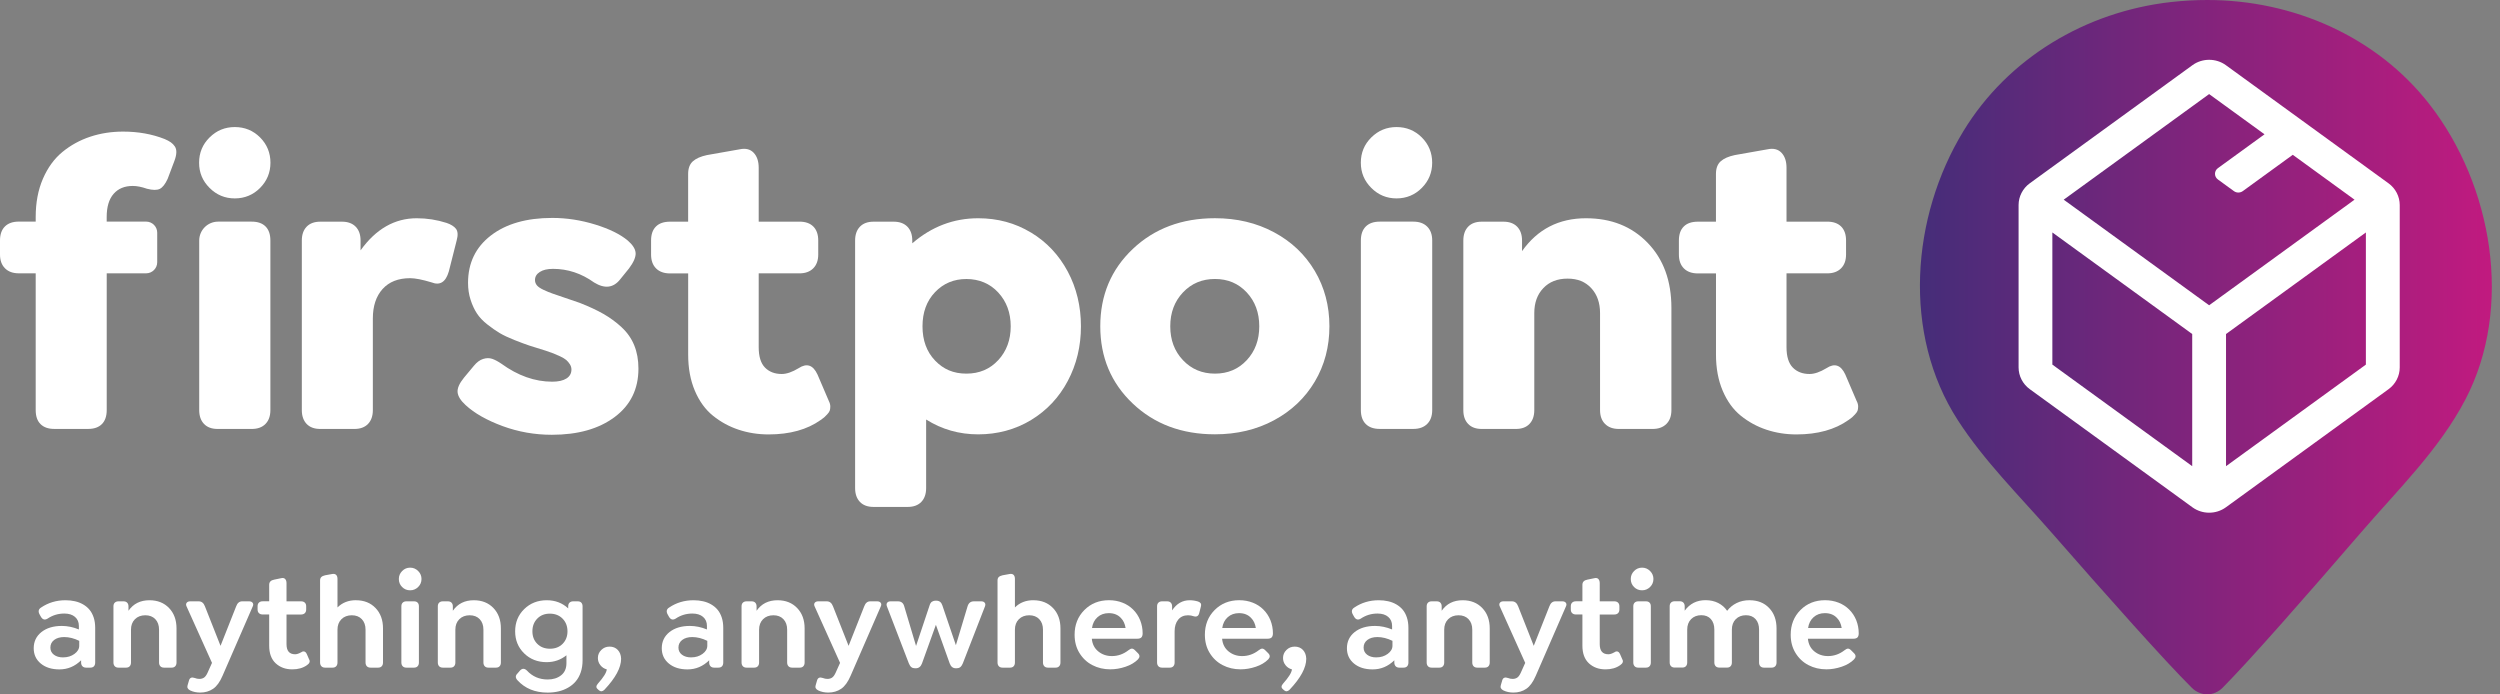 <svg width="288" height="80" viewBox="0 0 288 80" fill="none" xmlns="http://www.w3.org/2000/svg">
<rect x="0" y="0" width="288" height="80" fill="#808080" stroke="none"/>
<path d="M254.281 0C264.213 0 273.822 4.232 279.884 12.024C287.128 21.335 289.57 35.38 284.013 46.023C281.007 51.782 276.213 56.437 271.995 61.333C265.671 68.669 259.067 76.191 256.032 79.241C255.548 79.726 254.917 79.979 254.281 80C253.632 79.979 252.992 79.726 252.505 79.241C249.427 76.191 242.734 68.669 236.321 61.333C232.633 57.113 228.581 53.113 225.537 48.4C219.128 38.479 220.158 24.999 226.186 15.103C231.298 6.709 240.254 1.34 250.123 0.232C251.505 0.079 252.895 0 254.281 0Z" fill="url(#paint0_linear_4407_190)"/>
<path d="M275.159 21.119L256.417 7.506C255.285 6.684 253.705 6.684 252.573 7.506L233.831 21.115C233.024 21.7 232.541 22.634 232.541 23.613V42.334C232.541 43.313 233.024 44.247 233.831 44.832L252.573 58.445C253.141 58.856 253.816 59.063 254.495 59.063C255.174 59.063 255.853 58.856 256.417 58.445L275.159 44.836C275.966 44.251 276.449 43.317 276.449 42.338V23.617C276.449 22.638 275.966 21.704 275.159 21.119ZM252.543 53.703L236.432 42.002V26.779L252.543 38.479V53.703ZM254.491 35.168L237.739 23.003L254.491 10.838L260.872 15.472L255.507 19.368C255.054 19.696 255.054 20.352 255.507 20.679L257.352 22.02C257.651 22.235 258.061 22.235 258.365 22.02L264.127 17.833L271.242 23.003L254.491 35.168ZM272.549 42.002L256.438 53.703V38.479L272.549 26.779V42.002Z" fill="white"/>
<path d="M29.002 25.532H25.127C23.924 25.532 22.949 26.507 22.949 27.71V47.245C22.949 47.921 23.135 48.452 23.505 48.838C23.874 49.224 24.397 49.415 25.077 49.415H29.002C29.679 49.415 30.206 49.224 30.583 48.838C30.961 48.452 31.148 47.921 31.148 47.245V27.706C31.148 26.997 30.961 26.457 30.591 26.088C30.222 25.719 29.691 25.532 28.998 25.532H29.002Z" fill="white"/>
<path d="M12.29 25.533V25.002C12.29 23.831 12.555 22.944 13.086 22.334C13.618 21.724 14.352 21.421 15.294 21.421C15.771 21.421 16.319 21.529 16.933 21.744C17.597 21.915 18.086 21.919 18.41 21.757C18.733 21.595 19.032 21.213 19.31 20.612L20.094 18.533C20.231 18.164 20.306 17.84 20.314 17.562C20.323 17.284 20.265 17.056 20.14 16.869C20.016 16.682 19.862 16.525 19.68 16.396C19.497 16.267 19.256 16.139 18.962 16.014C17.514 15.446 15.92 15.16 14.182 15.16C12.842 15.16 11.58 15.355 10.394 15.749C9.207 16.143 8.141 16.728 7.195 17.504C6.249 18.28 5.498 19.313 4.942 20.599C4.386 21.886 4.112 23.35 4.112 24.997V25.528H2.17C1.477 25.528 0.942 25.715 0.564 26.093C0.187 26.47 0 27.006 0 27.698V29.317C0 29.993 0.191 30.524 0.577 30.91C0.963 31.296 1.494 31.487 2.17 31.487H4.112V47.237C4.112 47.946 4.294 48.486 4.668 48.855C5.037 49.224 5.56 49.411 6.24 49.411H10.165C10.842 49.411 11.365 49.228 11.738 48.855C12.107 48.486 12.294 47.946 12.294 47.237V31.487H16.833C17.538 31.487 18.111 30.914 18.111 30.209V26.806C18.111 26.101 17.538 25.528 16.833 25.528H12.294L12.29 25.533Z" fill="white"/>
<path d="M51.425 25.674C50.329 25.321 49.193 25.143 48.006 25.143C45.467 25.143 43.309 26.375 41.537 28.84V27.707C41.537 27.03 41.351 26.499 40.973 26.113C40.595 25.728 40.069 25.537 39.392 25.537H36.898C36.222 25.537 35.699 25.728 35.326 26.113C34.957 26.499 34.77 27.03 34.77 27.707V47.245C34.77 47.922 34.957 48.453 35.326 48.838C35.695 49.224 36.218 49.415 36.898 49.415H40.824C41.5 49.415 42.023 49.224 42.396 48.838C42.766 48.453 42.952 47.922 42.952 47.245V36.69C42.952 35.258 43.326 34.126 44.072 33.296C44.819 32.466 45.877 32.047 47.247 32.047C47.832 32.047 48.657 32.209 49.719 32.532C50.69 32.918 51.35 32.495 51.707 31.263L52.607 27.707C52.777 27.093 52.748 26.64 52.524 26.354C52.3 26.068 51.935 25.844 51.429 25.674H51.425Z" fill="white"/>
<path d="M71.61 37.694C70.963 37.1 70.262 36.59 69.507 36.158C68.751 35.727 67.843 35.304 66.781 34.889C66.332 34.735 65.785 34.544 65.129 34.324C64.474 34.1 63.984 33.93 63.652 33.818C63.32 33.702 62.976 33.561 62.615 33.391C62.254 33.221 61.996 33.047 61.851 32.872C61.706 32.694 61.631 32.49 61.631 32.262C61.631 31.876 61.814 31.565 62.187 31.329C62.557 31.088 63.067 30.972 63.71 30.972C65.403 30.972 66.984 31.495 68.444 32.544C69.677 33.3 70.685 33.167 71.469 32.15L72.461 30.926C73 30.204 73.253 29.611 73.224 29.146C73.195 28.686 72.892 28.209 72.324 27.715C71.461 26.993 70.212 26.375 68.573 25.868C66.934 25.362 65.283 25.105 63.619 25.105C60.66 25.105 58.308 25.777 56.553 27.126C54.798 28.474 53.918 30.296 53.918 32.586C53.918 33.279 54.014 33.926 54.209 34.528C54.399 35.129 54.644 35.652 54.935 36.1C55.225 36.548 55.628 36.972 56.134 37.37C56.64 37.772 57.117 38.1 57.553 38.362C57.993 38.623 58.561 38.893 59.262 39.171C59.963 39.449 60.544 39.664 61.005 39.818C61.465 39.971 62.084 40.162 62.851 40.395C63.25 40.532 63.557 40.639 63.764 40.718C63.971 40.797 64.229 40.909 64.536 41.054C64.843 41.2 65.075 41.341 65.229 41.469C65.382 41.602 65.519 41.76 65.644 41.955C65.768 42.146 65.83 42.349 65.83 42.565C65.83 43.013 65.639 43.357 65.254 43.602C64.868 43.847 64.32 43.971 63.615 43.971C61.615 43.971 59.656 43.278 57.748 41.892C57.362 41.631 57.013 41.444 56.698 41.337C56.383 41.229 56.034 41.233 55.661 41.349C55.283 41.465 54.926 41.731 54.586 42.146L53.453 43.507C52.914 44.17 52.669 44.73 52.715 45.191C52.761 45.652 53.068 46.145 53.64 46.668C54.657 47.606 56.072 48.411 57.889 49.083C59.706 49.751 61.598 50.087 63.569 50.087C66.573 50.087 68.984 49.407 70.809 48.042C72.635 46.681 73.548 44.822 73.548 42.465C73.548 41.465 73.386 40.569 73.062 39.776C72.739 38.984 72.253 38.291 71.606 37.698L71.61 37.694Z" fill="white"/>
<path d="M94.169 43.133C93.663 42.042 92.937 41.801 91.999 42.416C91.261 42.864 90.614 43.084 90.058 43.084C89.257 43.084 88.614 42.839 88.128 42.345C87.643 41.851 87.402 41.067 87.402 39.988V31.491H92.091C92.767 31.491 93.298 31.3 93.684 30.914C94.07 30.528 94.261 29.997 94.261 29.321V27.703C94.261 27.01 94.07 26.474 93.696 26.097C93.319 25.719 92.784 25.533 92.091 25.533H87.402V19.321C87.402 18.583 87.211 18.01 86.825 17.599C86.439 17.193 85.908 17.056 85.232 17.197L81.444 17.865C80.722 18.018 80.178 18.259 79.817 18.583C79.456 18.906 79.274 19.392 79.274 20.039V25.537H77.195C76.486 25.537 75.942 25.719 75.569 26.093C75.191 26.462 75.004 27.001 75.004 27.711V29.329C75.004 30.005 75.195 30.537 75.581 30.922C75.967 31.308 76.506 31.499 77.199 31.499H79.278V40.851C79.278 42.42 79.535 43.81 80.05 45.021C80.564 46.229 81.261 47.187 82.141 47.897C83.021 48.606 84 49.141 85.087 49.502C86.174 49.863 87.323 50.046 88.539 50.046C90.987 50.046 92.987 49.49 94.543 48.382C94.742 48.245 94.879 48.141 94.945 48.083C95.016 48.021 95.128 47.909 95.281 47.747C95.435 47.585 95.534 47.444 95.58 47.32C95.626 47.195 95.651 47.033 95.651 46.834C95.651 46.635 95.597 46.428 95.489 46.212L94.174 43.142L94.169 43.133Z" fill="white"/>
<path d="M118.753 26.782C116.944 25.69 114.923 25.143 112.691 25.143C109.857 25.143 107.326 26.105 105.094 28.03V27.707C105.094 27.03 104.907 26.499 104.53 26.113C104.152 25.728 103.625 25.537 102.949 25.537H100.638C99.962 25.537 99.439 25.728 99.065 26.113C98.696 26.499 98.509 27.03 98.509 27.707V56.228C98.509 56.904 98.696 57.435 99.065 57.821C99.434 58.207 99.957 58.398 100.638 58.398H104.563C105.239 58.398 105.762 58.207 106.135 57.821C106.505 57.435 106.691 56.904 106.691 56.228V48.328C108.492 49.465 110.496 50.038 112.695 50.038C114.894 50.038 116.973 49.486 118.782 48.386C120.591 47.287 122.002 45.785 123.01 43.884C124.018 41.984 124.525 39.885 124.525 37.59C124.525 35.296 124.018 33.175 123.002 31.275C121.985 29.375 120.575 27.877 118.765 26.782H118.753ZM115.002 41.482C114.048 42.519 112.824 43.042 111.33 43.042C109.836 43.042 108.679 42.54 107.716 41.532C106.754 40.523 106.272 39.208 106.272 37.594C106.272 35.98 106.754 34.665 107.716 33.657C108.679 32.648 109.882 32.142 111.33 32.142C112.778 32.142 114.048 32.661 115.002 33.702C115.957 34.74 116.434 36.038 116.434 37.594C116.434 39.15 115.957 40.445 115.002 41.486V41.482Z" fill="white"/>
<path d="M146.764 26.756C144.756 25.678 142.486 25.138 139.963 25.138C136.146 25.138 132.989 26.321 130.495 28.682C128.001 31.047 126.752 34.013 126.752 37.586C126.752 41.158 128.001 44.125 130.495 46.49C132.989 48.855 136.146 50.033 139.963 50.033C142.49 50.033 144.756 49.494 146.764 48.415C148.772 47.336 150.34 45.851 151.465 43.959C152.589 42.067 153.149 39.942 153.149 37.586C153.149 35.229 152.585 33.105 151.465 31.213C150.34 29.32 148.776 27.831 146.764 26.756ZM143.623 41.494C142.66 42.527 141.44 43.042 139.963 43.042C138.486 43.042 137.258 42.527 136.279 41.494C135.3 40.461 134.814 39.162 134.814 37.59C134.814 36.017 135.304 34.719 136.279 33.685C137.258 32.652 138.486 32.138 139.963 32.138C141.44 32.138 142.66 32.652 143.623 33.685C144.586 34.719 145.067 36.017 145.067 37.59C145.067 39.162 144.586 40.461 143.623 41.494Z" fill="white"/>
<path d="M160.879 14.637C159.747 14.637 158.78 15.035 157.975 15.832C157.17 16.628 156.768 17.599 156.768 18.744C156.768 19.89 157.17 20.844 157.975 21.649C158.78 22.454 159.747 22.856 160.879 22.856C162.012 22.856 162.995 22.454 163.792 21.649C164.589 20.844 164.987 19.877 164.987 18.744C164.987 17.612 164.589 16.628 163.792 15.832C162.995 15.035 162.025 14.637 160.879 14.637Z" fill="white"/>
<path d="M27.048 14.637C25.916 14.637 24.949 15.035 24.144 15.832C23.339 16.628 22.936 17.599 22.936 18.744C22.936 19.89 23.339 20.844 24.144 21.649C24.949 22.454 25.916 22.856 27.048 22.856C28.181 22.856 29.164 22.454 29.961 21.649C30.758 20.844 31.156 19.877 31.156 18.744C31.156 17.612 30.758 16.628 29.961 15.832C29.164 15.035 28.194 14.637 27.048 14.637Z" fill="white"/>
<path d="M162.821 25.532H158.942C158.249 25.532 157.714 25.719 157.336 26.096C156.959 26.474 156.772 27.009 156.772 27.702V47.241C156.772 47.934 156.959 48.469 157.336 48.846C157.714 49.224 158.249 49.411 158.942 49.411H162.821C163.498 49.411 164.029 49.22 164.415 48.834C164.801 48.448 164.991 47.917 164.991 47.241V27.702C164.991 27.026 164.801 26.495 164.415 26.109C164.029 25.723 163.498 25.532 162.821 25.532Z" fill="white"/>
<path d="M182.708 25.143C179.584 25.143 177.128 26.404 175.339 28.931V27.707C175.339 27.03 175.148 26.499 174.775 26.113C174.397 25.728 173.871 25.537 173.194 25.537H170.701C170.024 25.537 169.501 25.728 169.132 26.113C168.763 26.499 168.576 27.03 168.576 27.707V47.245C168.576 47.922 168.759 48.453 169.132 48.838C169.501 49.224 170.024 49.415 170.701 49.415H174.626C175.302 49.415 175.825 49.224 176.194 48.838C176.563 48.453 176.75 47.922 176.75 47.245V36.067C176.75 34.881 177.094 33.922 177.791 33.192C178.484 32.462 179.414 32.097 180.584 32.097C181.754 32.097 182.634 32.462 183.31 33.192C183.986 33.922 184.326 34.881 184.326 36.067V47.245C184.326 47.922 184.517 48.453 184.903 48.838C185.289 49.224 185.82 49.415 186.496 49.415H190.376C191.052 49.415 191.583 49.224 191.969 48.838C192.355 48.453 192.546 47.922 192.546 47.245V35.466C192.546 32.354 191.633 29.856 189.807 27.972C187.982 26.084 185.617 25.143 182.704 25.143H182.708Z" fill="white"/>
<path d="M213.889 46.204L212.574 43.133C212.067 42.042 211.341 41.801 210.404 42.416C209.665 42.864 209.018 43.084 208.462 43.084C207.661 43.084 207.018 42.839 206.532 42.345C206.047 41.851 205.806 41.067 205.806 39.988V31.491H210.495C211.171 31.491 211.702 31.3 212.088 30.914C212.474 30.528 212.665 29.997 212.665 29.321V27.703C212.665 27.01 212.478 26.474 212.101 26.097C211.723 25.719 211.188 25.533 210.495 25.533H205.806V19.321C205.806 18.583 205.616 18.01 205.23 17.599C204.844 17.193 204.313 17.056 203.636 17.197L199.848 17.865C199.126 18.018 198.583 18.259 198.222 18.583C197.861 18.906 197.678 19.392 197.678 20.039V25.537H195.599C194.89 25.537 194.346 25.719 193.973 26.093C193.595 26.462 193.409 27.001 193.409 27.711V29.329C193.409 30.005 193.6 30.537 193.985 30.922C194.371 31.308 194.911 31.499 195.604 31.499H197.682V40.851C197.682 42.42 197.94 43.81 198.458 45.021C198.973 46.229 199.67 47.187 200.549 47.897C201.429 48.606 202.408 49.141 203.495 49.502C204.582 49.863 205.732 50.046 206.947 50.046C209.395 50.046 211.395 49.49 212.951 48.382C213.15 48.245 213.287 48.141 213.354 48.083C213.424 48.021 213.536 47.909 213.69 47.747C213.843 47.585 213.943 47.444 213.989 47.32C214.034 47.195 214.059 47.033 214.059 46.834C214.059 46.635 214.005 46.428 213.897 46.212L213.889 46.204Z" fill="white"/>
<path d="M7.543 69.148C7.933 69.148 8.294 69.186 8.634 69.265C8.97 69.339 9.286 69.46 9.572 69.626C9.858 69.792 10.107 69.995 10.31 70.24C10.514 70.484 10.675 70.783 10.792 71.136C10.908 71.489 10.966 71.887 10.966 72.327V76.322C10.966 76.509 10.916 76.654 10.821 76.758C10.725 76.862 10.584 76.912 10.402 76.912H9.92C9.738 76.912 9.597 76.858 9.497 76.754C9.398 76.65 9.344 76.505 9.344 76.322V76.065C8.63 76.766 7.796 77.115 6.846 77.115C5.958 77.115 5.244 76.891 4.701 76.443C4.157 75.995 3.883 75.405 3.883 74.679C3.883 73.907 4.182 73.285 4.775 72.812C5.369 72.343 6.153 72.107 7.12 72.107C7.775 72.107 8.431 72.244 9.086 72.513V72.107C9.086 71.667 8.937 71.323 8.638 71.065C8.339 70.808 7.929 70.68 7.41 70.68C6.701 70.68 6.057 70.874 5.472 71.269C5.161 71.455 4.908 71.385 4.713 71.053L4.58 70.816C4.369 70.455 4.423 70.177 4.742 69.982C5.568 69.426 6.501 69.148 7.543 69.148ZM7.281 75.729C7.779 75.729 8.211 75.596 8.576 75.331C8.941 75.065 9.128 74.75 9.128 74.385V73.825C8.539 73.534 7.958 73.389 7.393 73.389C6.916 73.389 6.53 73.501 6.24 73.721C5.95 73.941 5.804 74.235 5.804 74.6C5.804 74.941 5.937 75.215 6.207 75.422C6.477 75.629 6.833 75.733 7.281 75.733V75.729Z" fill="white"/>
<path d="M17.214 69.148C18.148 69.148 18.903 69.447 19.476 70.045C20.048 70.642 20.334 71.422 20.334 72.393V76.322C20.334 76.505 20.285 76.65 20.185 76.754C20.086 76.862 19.949 76.912 19.77 76.912H18.899C18.716 76.912 18.575 76.858 18.476 76.754C18.376 76.65 18.322 76.505 18.322 76.322V72.538C18.322 72.036 18.181 71.634 17.895 71.331C17.608 71.028 17.223 70.879 16.737 70.879C16.252 70.879 15.845 71.032 15.542 71.335C15.239 71.642 15.09 72.04 15.09 72.538V76.322C15.09 76.505 15.04 76.65 14.941 76.754C14.841 76.862 14.704 76.912 14.526 76.912H13.646C13.463 76.912 13.322 76.858 13.223 76.754C13.123 76.65 13.069 76.505 13.069 76.322V69.85C13.069 69.667 13.119 69.526 13.223 69.426C13.327 69.327 13.463 69.273 13.646 69.273H14.223C14.405 69.273 14.546 69.323 14.646 69.426C14.746 69.53 14.8 69.667 14.8 69.85V70.36C15.36 69.551 16.165 69.148 17.214 69.148Z" fill="white"/>
<path d="M28.7 69.273C28.882 69.273 29.015 69.327 29.102 69.439C29.189 69.551 29.193 69.688 29.119 69.85L25.637 77.849C25.33 78.563 24.969 79.065 24.546 79.351C24.123 79.638 23.629 79.783 23.065 79.783C22.633 79.783 22.247 79.7 21.911 79.538C21.629 79.397 21.53 79.198 21.608 78.949L21.779 78.364C21.87 78.069 22.094 77.982 22.442 78.106C22.617 78.177 22.791 78.21 22.974 78.21C23.177 78.21 23.351 78.16 23.496 78.065C23.646 77.97 23.783 77.779 23.911 77.501L24.422 76.364L21.488 69.85C21.413 69.688 21.422 69.551 21.505 69.439C21.592 69.327 21.725 69.273 21.907 69.273H22.891C23.227 69.273 23.463 69.464 23.608 69.85L25.405 74.401L27.206 69.85C27.347 69.464 27.579 69.273 27.899 69.273H28.691H28.7Z" fill="white"/>
<path d="M35.62 75.974C35.745 76.211 35.657 76.426 35.363 76.626C34.911 76.949 34.346 77.111 33.67 77.111C32.902 77.111 32.267 76.879 31.765 76.418C31.263 75.953 31.01 75.277 31.01 74.385V70.788H30.264C30.081 70.788 29.936 70.738 29.832 70.634C29.724 70.534 29.674 70.394 29.674 70.211V69.833C29.674 69.655 29.728 69.518 29.832 69.418C29.936 69.319 30.081 69.269 30.264 69.269H31.01V67.365C31.01 67.045 31.201 66.846 31.579 66.775L32.4 66.605C32.595 66.56 32.749 66.593 32.853 66.705C32.956 66.817 33.006 66.975 33.006 67.182V69.273H34.682C34.865 69.273 35.01 69.323 35.114 69.423C35.218 69.522 35.272 69.659 35.272 69.838V70.215C35.272 70.398 35.218 70.539 35.114 70.638C35.01 70.738 34.865 70.792 34.682 70.792H33.006V74.207C33.006 74.987 33.338 75.372 34.002 75.372C34.189 75.372 34.421 75.298 34.695 75.144C34.803 75.065 34.902 75.032 34.985 75.04C35.068 75.049 35.139 75.078 35.193 75.128C35.242 75.177 35.296 75.248 35.342 75.343L35.616 75.978L35.62 75.974Z" fill="white"/>
<path d="M41.002 69.148C41.935 69.148 42.691 69.447 43.263 70.045C43.836 70.642 44.122 71.422 44.122 72.393V76.322C44.122 76.505 44.072 76.65 43.973 76.754C43.873 76.862 43.736 76.912 43.558 76.912H42.687C42.504 76.912 42.363 76.858 42.263 76.754C42.164 76.65 42.11 76.505 42.11 76.322V72.538C42.11 72.036 41.969 71.634 41.682 71.331C41.396 71.028 41.01 70.879 40.525 70.879C40.039 70.879 39.633 71.032 39.33 71.335C39.027 71.642 38.878 72.04 38.878 72.538V76.322C38.878 76.505 38.828 76.65 38.728 76.754C38.629 76.862 38.492 76.912 38.313 76.912H37.45C37.268 76.912 37.127 76.858 37.027 76.754C36.928 76.65 36.873 76.505 36.873 76.322V66.866C36.873 66.7 36.919 66.568 37.015 66.476C37.11 66.385 37.255 66.319 37.45 66.273L38.272 66.124C38.467 66.091 38.62 66.124 38.724 66.227C38.828 66.331 38.878 66.485 38.878 66.684V69.978C39.434 69.422 40.143 69.144 41.006 69.144L41.002 69.148Z" fill="white"/>
<path d="M47.25 68.003C46.885 68.003 46.578 67.879 46.325 67.626C46.072 67.373 45.947 67.066 45.947 66.701C45.947 66.335 46.076 66.041 46.329 65.779C46.582 65.522 46.889 65.394 47.25 65.394C47.611 65.394 47.91 65.522 48.171 65.779C48.428 66.037 48.557 66.344 48.557 66.701C48.557 67.057 48.428 67.369 48.171 67.622C47.914 67.875 47.607 68.003 47.25 68.003ZM46.814 76.912C46.632 76.912 46.491 76.858 46.391 76.754C46.292 76.65 46.238 76.505 46.238 76.322V69.85C46.238 69.667 46.288 69.526 46.391 69.427C46.491 69.327 46.632 69.273 46.814 69.273H47.694C47.877 69.273 48.014 69.323 48.113 69.427C48.213 69.53 48.258 69.667 48.258 69.85V76.322C48.258 76.505 48.209 76.65 48.109 76.754C48.009 76.862 47.873 76.912 47.694 76.912H46.814Z" fill="white"/>
<path d="M54.582 69.148C55.516 69.148 56.271 69.447 56.843 70.045C57.416 70.642 57.702 71.422 57.702 72.393V76.322C57.702 76.505 57.652 76.65 57.553 76.754C57.453 76.862 57.316 76.912 57.138 76.912H56.267C56.084 76.912 55.943 76.858 55.843 76.754C55.744 76.65 55.69 76.505 55.69 76.322V72.538C55.69 72.036 55.549 71.634 55.263 71.331C54.976 71.028 54.59 70.879 54.105 70.879C53.619 70.879 53.213 71.032 52.91 71.335C52.607 71.642 52.458 72.04 52.458 72.538V76.322C52.458 76.505 52.408 76.65 52.308 76.754C52.209 76.862 52.072 76.912 51.893 76.912H51.014C50.831 76.912 50.69 76.858 50.59 76.754C50.491 76.65 50.437 76.505 50.437 76.322V69.85C50.437 69.667 50.487 69.526 50.59 69.426C50.694 69.327 50.831 69.273 51.014 69.273H51.59C51.773 69.273 51.914 69.323 52.014 69.426C52.113 69.53 52.167 69.667 52.167 69.85V70.36C52.727 69.551 53.532 69.148 54.582 69.148Z" fill="white"/>
<path d="M66.556 69.273C66.735 69.273 66.872 69.323 66.967 69.426C67.063 69.53 67.112 69.667 67.112 69.85V76.078C67.112 76.575 67.042 77.028 66.905 77.439C66.768 77.845 66.577 78.194 66.332 78.484C66.088 78.775 65.797 79.015 65.457 79.21C65.117 79.405 64.747 79.555 64.353 79.646C63.955 79.741 63.532 79.787 63.08 79.787C61.636 79.787 60.482 79.314 59.615 78.368C59.353 78.086 59.358 77.82 59.632 77.563L59.918 77.231C60.171 76.978 60.428 76.986 60.702 77.248C61.333 77.932 62.129 78.277 63.096 78.277C63.718 78.277 64.233 78.115 64.639 77.795C65.046 77.476 65.254 77.011 65.254 76.397V75.488C64.598 76.015 63.839 76.281 62.972 76.281C61.934 76.281 61.067 75.941 60.378 75.264C59.69 74.588 59.345 73.742 59.345 72.725C59.345 71.709 59.69 70.854 60.383 70.173C61.075 69.493 61.943 69.148 62.988 69.148C63.959 69.148 64.781 69.46 65.457 70.086V69.85C65.457 69.667 65.507 69.526 65.61 69.426C65.714 69.327 65.851 69.273 66.034 69.273H66.565H66.556ZM63.358 74.733C63.955 74.733 64.44 74.546 64.814 74.169C65.187 73.791 65.374 73.31 65.374 72.725C65.374 72.14 65.183 71.646 64.805 71.264C64.428 70.883 63.938 70.692 63.341 70.692C62.743 70.692 62.266 70.883 61.893 71.264C61.519 71.646 61.333 72.132 61.333 72.725C61.333 73.318 61.519 73.791 61.893 74.169C62.266 74.546 62.756 74.733 63.358 74.733Z" fill="white"/>
<path d="M70.207 74.488C70.606 74.488 70.929 74.617 71.17 74.874C71.411 75.131 71.539 75.468 71.552 75.887C71.552 76.911 70.913 78.098 69.631 79.455C69.419 79.666 69.212 79.691 69.008 79.529L68.847 79.38C68.647 79.214 68.66 79.007 68.876 78.758C69.531 78.023 69.871 77.476 69.9 77.111C69.606 77.036 69.361 76.878 69.166 76.633C68.971 76.389 68.876 76.115 68.876 75.804C68.876 75.443 69.004 75.136 69.266 74.878C69.527 74.621 69.838 74.492 70.203 74.492L70.207 74.488Z" fill="white"/>
<path d="M79.896 69.148C80.286 69.148 80.647 69.186 80.987 69.265C81.323 69.339 81.638 69.46 81.925 69.626C82.211 69.792 82.46 69.995 82.663 70.24C82.867 70.484 83.028 70.783 83.145 71.136C83.261 71.489 83.319 71.887 83.319 72.327V76.322C83.319 76.509 83.269 76.654 83.174 76.758C83.078 76.862 82.937 76.912 82.755 76.912H82.273C82.091 76.912 81.95 76.858 81.85 76.754C81.751 76.65 81.697 76.505 81.697 76.322V76.065C80.983 76.766 80.149 77.115 79.199 77.115C78.311 77.115 77.597 76.891 77.054 76.443C76.51 75.995 76.236 75.405 76.236 74.679C76.236 73.907 76.535 73.285 77.128 72.812C77.722 72.343 78.506 72.107 79.473 72.107C80.128 72.107 80.784 72.244 81.439 72.513V72.107C81.439 71.667 81.29 71.323 80.991 71.065C80.692 70.808 80.282 70.68 79.763 70.68C79.054 70.68 78.41 70.874 77.826 71.269C77.514 71.455 77.261 71.385 77.066 71.053L76.933 70.816C76.722 70.455 76.776 70.177 77.095 69.982C77.921 69.426 78.855 69.148 79.896 69.148ZM79.635 75.729C80.132 75.729 80.564 75.596 80.929 75.331C81.294 75.065 81.481 74.75 81.481 74.385V73.825C80.892 73.534 80.311 73.389 79.746 73.389C79.269 73.389 78.883 73.501 78.593 73.721C78.303 73.941 78.157 74.235 78.157 74.6C78.157 74.941 78.29 75.215 78.56 75.422C78.83 75.629 79.186 75.733 79.635 75.733V75.729Z" fill="white"/>
<path d="M89.572 69.148C90.505 69.148 91.26 69.447 91.833 70.045C92.406 70.642 92.692 71.422 92.692 72.393V76.322C92.692 76.505 92.642 76.65 92.543 76.754C92.443 76.862 92.306 76.912 92.128 76.912H91.256C91.074 76.912 90.933 76.858 90.833 76.754C90.734 76.65 90.68 76.505 90.68 76.322V72.538C90.68 72.036 90.538 71.634 90.252 71.331C89.966 71.028 89.58 70.879 89.095 70.879C88.609 70.879 88.203 71.032 87.9 71.335C87.597 71.642 87.447 72.04 87.447 72.538V76.322C87.447 76.505 87.398 76.65 87.298 76.754C87.198 76.862 87.061 76.912 86.883 76.912H86.004C85.821 76.912 85.68 76.858 85.58 76.754C85.481 76.65 85.427 76.505 85.427 76.322V69.85C85.427 69.667 85.477 69.526 85.58 69.426C85.684 69.327 85.821 69.273 86.004 69.273H86.58C86.763 69.273 86.904 69.323 87.003 69.426C87.103 69.53 87.157 69.667 87.157 69.85V70.36C87.717 69.551 88.522 69.148 89.572 69.148Z" fill="white"/>
<path d="M101.052 69.273C101.235 69.273 101.368 69.327 101.455 69.439C101.542 69.551 101.546 69.688 101.472 69.85L97.99 77.849C97.683 78.563 97.322 79.065 96.899 79.351C96.476 79.638 95.982 79.783 95.418 79.783C94.986 79.783 94.6 79.7 94.264 79.538C93.982 79.397 93.883 79.198 93.962 78.949L94.132 78.364C94.223 78.069 94.447 77.982 94.796 78.106C94.97 78.177 95.144 78.21 95.327 78.21C95.53 78.21 95.704 78.16 95.849 78.065C95.999 77.97 96.136 77.779 96.264 77.501L96.775 76.364L93.841 69.85C93.767 69.688 93.775 69.551 93.858 69.439C93.945 69.327 94.078 69.273 94.26 69.273H95.244C95.58 69.273 95.816 69.464 95.962 69.85L97.758 74.401L99.559 69.85C99.7 69.464 99.932 69.273 100.252 69.273H101.044H101.052Z" fill="white"/>
<path d="M113.043 69.273C113.222 69.273 113.351 69.327 113.438 69.435C113.525 69.543 113.533 69.68 113.471 69.85L110.915 76.426C110.832 76.629 110.732 76.77 110.62 76.858C110.508 76.945 110.367 76.986 110.201 76.986H110.114C109.778 76.986 109.542 76.799 109.405 76.426L107.816 71.978L106.214 76.426C106.077 76.799 105.836 76.986 105.496 76.986H105.409C105.243 76.986 105.102 76.945 104.99 76.858C104.878 76.77 104.782 76.629 104.7 76.426L102.173 69.85C102.11 69.684 102.119 69.543 102.202 69.435C102.285 69.327 102.417 69.273 102.592 69.273H103.442C103.82 69.273 104.065 69.464 104.168 69.85L105.529 74.414L107.089 69.738C107.152 69.534 107.243 69.393 107.355 69.319C107.467 69.244 107.612 69.198 107.791 69.198H107.865C108.21 69.198 108.442 69.377 108.558 69.738L110.118 74.327L111.463 69.85C111.579 69.464 111.824 69.273 112.193 69.273H113.052H113.043Z" fill="white"/>
<path d="M119.043 69.148C119.977 69.148 120.732 69.447 121.305 70.045C121.877 70.642 122.164 71.422 122.164 72.393V76.322C122.164 76.505 122.114 76.65 122.014 76.754C121.915 76.862 121.778 76.912 121.599 76.912H120.728C120.545 76.912 120.404 76.858 120.305 76.754C120.205 76.65 120.151 76.505 120.151 76.322V72.538C120.151 72.036 120.01 71.634 119.724 71.331C119.438 71.028 119.052 70.879 118.566 70.879C118.081 70.879 117.674 71.032 117.371 71.335C117.068 71.642 116.919 72.04 116.919 72.538V76.322C116.919 76.505 116.869 76.65 116.77 76.754C116.67 76.862 116.533 76.912 116.355 76.912H115.492C115.309 76.912 115.168 76.858 115.069 76.754C114.969 76.65 114.915 76.505 114.915 76.322V66.866C114.915 66.7 114.961 66.568 115.056 66.476C115.152 66.385 115.297 66.319 115.492 66.273L116.313 66.124C116.508 66.091 116.662 66.124 116.766 66.227C116.869 66.331 116.919 66.485 116.919 66.684V69.978C117.475 69.422 118.185 69.144 119.048 69.144L119.043 69.148Z" fill="white"/>
<path d="M125.777 73.58C125.835 74.202 126.084 74.688 126.524 75.045C126.964 75.401 127.483 75.58 128.088 75.58C128.79 75.58 129.429 75.352 130.009 74.899C130.15 74.787 130.279 74.725 130.387 74.721C130.495 74.717 130.615 74.775 130.74 74.899L131.101 75.26C131.321 75.48 131.321 75.713 131.101 75.953C130.735 76.323 130.258 76.609 129.665 76.808C129.072 77.007 128.487 77.107 127.91 77.107C127.151 77.107 126.462 76.945 125.839 76.621C125.217 76.298 124.723 75.833 124.35 75.223C123.977 74.613 123.794 73.912 123.794 73.124C123.794 71.983 124.167 71.032 124.918 70.277C125.669 69.522 126.615 69.144 127.752 69.144C128.312 69.144 128.831 69.24 129.308 69.427C129.785 69.613 130.188 69.875 130.524 70.211C130.877 70.555 131.15 70.97 131.345 71.447C131.536 71.929 131.632 72.431 131.632 72.958C131.632 73.173 131.582 73.331 131.487 73.431C131.391 73.53 131.233 73.58 131.009 73.58H125.773H125.777ZM127.732 70.634C127.213 70.634 126.781 70.788 126.433 71.099C126.084 71.41 125.873 71.825 125.798 72.348H129.669C129.59 71.862 129.412 71.476 129.13 71.194C128.785 70.821 128.321 70.634 127.736 70.634H127.732Z" fill="white"/>
<path d="M138.005 69.29C138.142 69.335 138.245 69.401 138.312 69.489C138.378 69.576 138.386 69.713 138.337 69.895L138.146 70.65C138.059 70.97 137.855 71.086 137.54 70.999C137.312 70.92 137.088 70.879 136.868 70.879C136.378 70.879 136.001 71.049 135.727 71.385C135.453 71.721 135.316 72.169 135.316 72.725V76.322C135.316 76.505 135.266 76.65 135.167 76.754C135.067 76.862 134.93 76.912 134.752 76.912H133.872C133.69 76.912 133.549 76.858 133.449 76.754C133.349 76.65 133.295 76.505 133.295 76.322V69.85C133.295 69.667 133.345 69.526 133.449 69.426C133.553 69.327 133.69 69.273 133.872 69.273H134.449C134.631 69.273 134.773 69.323 134.872 69.426C134.972 69.53 135.026 69.667 135.026 69.85V70.314C135.548 69.534 136.221 69.148 137.05 69.148C137.366 69.148 137.681 69.194 138.005 69.29Z" fill="white"/>
<path d="M140.785 73.58C140.843 74.202 141.092 74.688 141.532 75.045C141.972 75.401 142.49 75.58 143.096 75.58C143.797 75.58 144.436 75.352 145.017 74.899C145.158 74.787 145.287 74.725 145.395 74.721C145.503 74.717 145.623 74.775 145.747 74.899L146.108 75.26C146.328 75.48 146.328 75.713 146.108 75.953C145.743 76.323 145.266 76.609 144.673 76.808C144.079 77.007 143.494 77.107 142.918 77.107C142.158 77.107 141.47 76.945 140.847 76.621C140.225 76.298 139.731 75.833 139.358 75.223C138.984 74.613 138.802 73.912 138.802 73.124C138.802 71.983 139.175 71.032 139.926 70.277C140.677 69.522 141.623 69.144 142.76 69.144C143.32 69.144 143.839 69.24 144.316 69.427C144.793 69.613 145.196 69.875 145.532 70.211C145.884 70.555 146.158 70.97 146.353 71.447C146.544 71.929 146.64 72.431 146.64 72.958C146.64 73.173 146.59 73.331 146.494 73.431C146.399 73.53 146.241 73.58 146.017 73.58H140.781H140.785ZM142.735 70.634C142.217 70.634 141.785 70.788 141.436 71.099C141.088 71.41 140.876 71.825 140.802 72.348H144.673C144.594 71.862 144.416 71.476 144.133 71.194C143.789 70.821 143.324 70.634 142.739 70.634H142.735Z" fill="white"/>
<path d="M149.137 74.488C149.535 74.488 149.859 74.617 150.1 74.874C150.34 75.131 150.469 75.468 150.481 75.887C150.481 76.911 149.843 78.098 148.56 79.455C148.349 79.666 148.141 79.691 147.938 79.529L147.776 79.38C147.577 79.214 147.59 79.007 147.805 78.758C148.461 78.023 148.801 77.476 148.83 77.111C148.536 77.036 148.291 76.878 148.096 76.633C147.901 76.389 147.805 76.115 147.805 75.804C147.805 75.443 147.934 75.136 148.195 74.878C148.457 74.621 148.768 74.492 149.133 74.492L149.137 74.488Z" fill="white"/>
<path d="M158.826 69.148C159.216 69.148 159.577 69.186 159.917 69.265C160.253 69.339 160.568 69.46 160.855 69.626C161.141 69.792 161.39 69.995 161.593 70.24C161.796 70.484 161.958 70.783 162.074 71.136C162.191 71.489 162.249 71.887 162.249 72.327V76.322C162.249 76.509 162.199 76.654 162.103 76.758C162.008 76.862 161.867 76.912 161.684 76.912H161.203C161.02 76.912 160.879 76.858 160.78 76.754C160.68 76.65 160.626 76.505 160.626 76.322V76.065C159.913 76.766 159.079 77.115 158.129 77.115C157.241 77.115 156.527 76.891 155.983 76.443C155.44 75.995 155.166 75.405 155.166 74.679C155.166 73.907 155.465 73.285 156.058 72.812C156.651 72.343 157.436 72.107 158.402 72.107C159.058 72.107 159.714 72.244 160.369 72.513V72.107C160.369 71.667 160.22 71.323 159.921 71.065C159.622 70.808 159.211 70.68 158.693 70.68C157.983 70.68 157.34 70.874 156.755 71.269C156.444 71.455 156.191 71.385 155.996 71.053L155.863 70.816C155.651 70.455 155.705 70.177 156.025 69.982C156.851 69.426 157.784 69.148 158.826 69.148ZM158.564 75.729C159.062 75.729 159.494 75.596 159.859 75.331C160.224 75.065 160.411 74.75 160.411 74.385V73.825C159.821 73.534 159.241 73.389 158.676 73.389C158.199 73.389 157.813 73.501 157.523 73.721C157.232 73.941 157.087 74.235 157.087 74.6C157.087 74.941 157.22 75.215 157.49 75.422C157.759 75.629 158.116 75.733 158.564 75.733V75.729Z" fill="white"/>
<path d="M168.497 69.148C169.431 69.148 170.186 69.447 170.758 70.045C171.331 70.642 171.617 71.422 171.617 72.393V76.322C171.617 76.505 171.567 76.65 171.468 76.754C171.368 76.862 171.231 76.912 171.053 76.912H170.182C169.999 76.912 169.858 76.858 169.758 76.754C169.659 76.65 169.605 76.505 169.605 76.322V72.538C169.605 72.036 169.464 71.634 169.178 71.331C168.891 71.028 168.505 70.879 168.02 70.879C167.534 70.879 167.128 71.032 166.825 71.335C166.522 71.642 166.373 72.04 166.373 72.538V76.322C166.373 76.505 166.323 76.65 166.223 76.754C166.124 76.862 165.987 76.912 165.808 76.912H164.929C164.746 76.912 164.605 76.858 164.506 76.754C164.406 76.65 164.352 76.505 164.352 76.322V69.85C164.352 69.667 164.402 69.526 164.506 69.426C164.609 69.327 164.746 69.273 164.929 69.273H165.506C165.688 69.273 165.829 69.323 165.929 69.426C166.028 69.53 166.082 69.667 166.082 69.85V70.36C166.642 69.551 167.447 69.148 168.497 69.148Z" fill="white"/>
<path d="M179.982 69.273C180.165 69.273 180.297 69.327 180.385 69.439C180.472 69.551 180.476 69.688 180.401 69.85L176.92 77.849C176.613 78.563 176.252 79.065 175.829 79.351C175.406 79.638 174.912 79.783 174.348 79.783C173.916 79.783 173.53 79.7 173.194 79.538C172.912 79.397 172.812 79.198 172.891 78.949L173.061 78.364C173.153 78.069 173.377 77.982 173.725 78.106C173.899 78.177 174.074 78.21 174.256 78.21C174.46 78.21 174.634 78.16 174.779 78.065C174.928 77.97 175.065 77.779 175.194 77.501L175.704 76.364L172.771 69.85C172.696 69.688 172.705 69.551 172.788 69.439C172.875 69.327 173.007 69.273 173.19 69.273H174.173C174.509 69.273 174.746 69.464 174.891 69.85L176.688 74.401L178.488 69.85C178.63 69.464 178.862 69.273 179.181 69.273H179.974H179.982Z" fill="white"/>
<path d="M186.903 75.974C187.027 76.211 186.94 76.426 186.646 76.626C186.193 76.949 185.629 77.111 184.953 77.111C184.185 77.111 183.55 76.879 183.048 76.418C182.546 75.953 182.293 75.277 182.293 74.385V70.788H181.546C181.364 70.788 181.218 70.738 181.115 70.634C181.007 70.534 180.957 70.394 180.957 70.211V69.833C180.957 69.655 181.011 69.518 181.115 69.418C181.218 69.319 181.364 69.269 181.546 69.269H182.293V67.365C182.293 67.045 182.484 66.846 182.861 66.775L183.683 66.605C183.878 66.56 184.032 66.593 184.135 66.705C184.239 66.817 184.289 66.975 184.289 67.182V69.273H185.965C186.148 69.273 186.293 69.323 186.397 69.423C186.5 69.522 186.554 69.659 186.554 69.838V70.215C186.554 70.398 186.5 70.539 186.397 70.638C186.293 70.738 186.148 70.792 185.965 70.792H184.289V74.207C184.289 74.987 184.621 75.372 185.285 75.372C185.471 75.372 185.704 75.298 185.978 75.144C186.085 75.065 186.185 75.032 186.268 75.04C186.351 75.049 186.421 75.078 186.475 75.128C186.525 75.177 186.579 75.248 186.625 75.343L186.899 75.978L186.903 75.974Z" fill="white"/>
<path d="M189.168 68.003C188.803 68.003 188.496 67.879 188.243 67.626C187.99 67.373 187.865 67.066 187.865 66.701C187.865 66.335 187.994 66.041 188.247 65.779C188.5 65.522 188.807 65.394 189.168 65.394C189.529 65.394 189.828 65.522 190.089 65.779C190.346 66.037 190.475 66.344 190.475 66.701C190.475 67.057 190.346 67.369 190.089 67.622C189.832 67.875 189.525 68.003 189.168 68.003ZM188.732 76.912C188.55 76.912 188.409 76.858 188.309 76.754C188.21 76.65 188.156 76.505 188.156 76.322V69.85C188.156 69.667 188.205 69.526 188.309 69.427C188.409 69.327 188.55 69.273 188.732 69.273H189.612C189.795 69.273 189.932 69.323 190.031 69.427C190.131 69.53 190.176 69.667 190.176 69.85V76.322C190.176 76.505 190.127 76.65 190.027 76.754C189.927 76.862 189.79 76.912 189.612 76.912H188.732Z" fill="white"/>
<path d="M201.554 69.148C202.487 69.148 203.242 69.447 203.807 70.045C204.375 70.642 204.657 71.422 204.657 72.393V76.322C204.657 76.505 204.607 76.65 204.504 76.754C204.404 76.862 204.263 76.912 204.081 76.912H203.209C203.031 76.912 202.894 76.858 202.794 76.754C202.695 76.65 202.645 76.505 202.645 76.322V72.538C202.645 72.028 202.512 71.621 202.242 71.323C201.973 71.024 201.603 70.874 201.13 70.874C200.657 70.874 200.259 71.028 199.96 71.327C199.662 71.63 199.512 72.032 199.512 72.534V76.318C199.512 76.501 199.462 76.646 199.363 76.75C199.263 76.858 199.126 76.907 198.948 76.907H198.068C197.886 76.907 197.745 76.853 197.645 76.75C197.546 76.646 197.492 76.501 197.492 76.318V72.534C197.492 72.024 197.359 71.617 197.093 71.318C196.828 71.02 196.458 70.87 195.985 70.87C195.512 70.87 195.114 71.024 194.815 71.323C194.517 71.626 194.367 72.028 194.367 72.53V76.314C194.367 76.497 194.318 76.642 194.218 76.746C194.118 76.853 193.981 76.903 193.803 76.903H192.923C192.741 76.903 192.6 76.849 192.5 76.746C192.401 76.642 192.347 76.497 192.347 76.314V69.841C192.347 69.659 192.396 69.518 192.5 69.418C192.604 69.319 192.741 69.265 192.923 69.265H193.5C193.683 69.265 193.824 69.314 193.923 69.418C194.023 69.522 194.077 69.659 194.077 69.841V70.352C194.666 69.543 195.467 69.14 196.479 69.14C197.027 69.14 197.512 69.248 197.936 69.464C198.359 69.68 198.703 69.978 198.965 70.368C199.251 69.991 199.612 69.692 200.056 69.472C200.5 69.252 200.994 69.144 201.554 69.144V69.148Z" fill="white"/>
<path d="M208.271 73.58C208.329 74.202 208.578 74.688 209.018 75.045C209.458 75.401 209.976 75.58 210.582 75.58C211.283 75.58 211.922 75.352 212.503 74.899C212.644 74.787 212.773 74.725 212.881 74.721C212.988 74.717 213.109 74.775 213.233 74.899L213.594 75.26C213.814 75.48 213.814 75.713 213.594 75.953C213.229 76.323 212.752 76.609 212.159 76.808C211.565 77.007 210.98 77.107 210.404 77.107C209.644 77.107 208.956 76.945 208.333 76.621C207.711 76.298 207.217 75.833 206.844 75.223C206.47 74.613 206.288 73.912 206.288 73.124C206.288 71.983 206.661 71.032 207.412 70.277C208.163 69.522 209.109 69.144 210.246 69.144C210.806 69.144 211.325 69.24 211.802 69.427C212.279 69.613 212.681 69.875 213.018 70.211C213.37 70.555 213.644 70.97 213.839 71.447C214.03 71.929 214.125 72.431 214.125 72.958C214.125 73.173 214.076 73.331 213.98 73.431C213.885 73.53 213.727 73.58 213.503 73.58H208.267H208.271ZM210.225 70.634C209.707 70.634 209.275 70.788 208.926 71.099C208.578 71.41 208.366 71.825 208.292 72.348H212.163C212.084 71.862 211.906 71.476 211.623 71.194C211.279 70.821 210.814 70.634 210.229 70.634H210.225Z" fill="white"/>
<defs>
<linearGradient id="paint0_linear_4407_190" x1="221.175" y1="40.002" x2="287.06" y2="40.002" gradientUnits="userSpaceOnUse">
<stop stop-color="#452D79"/>
<stop offset="1" stop-color="#C11A7F"/>
</linearGradient>
</defs>
</svg>
